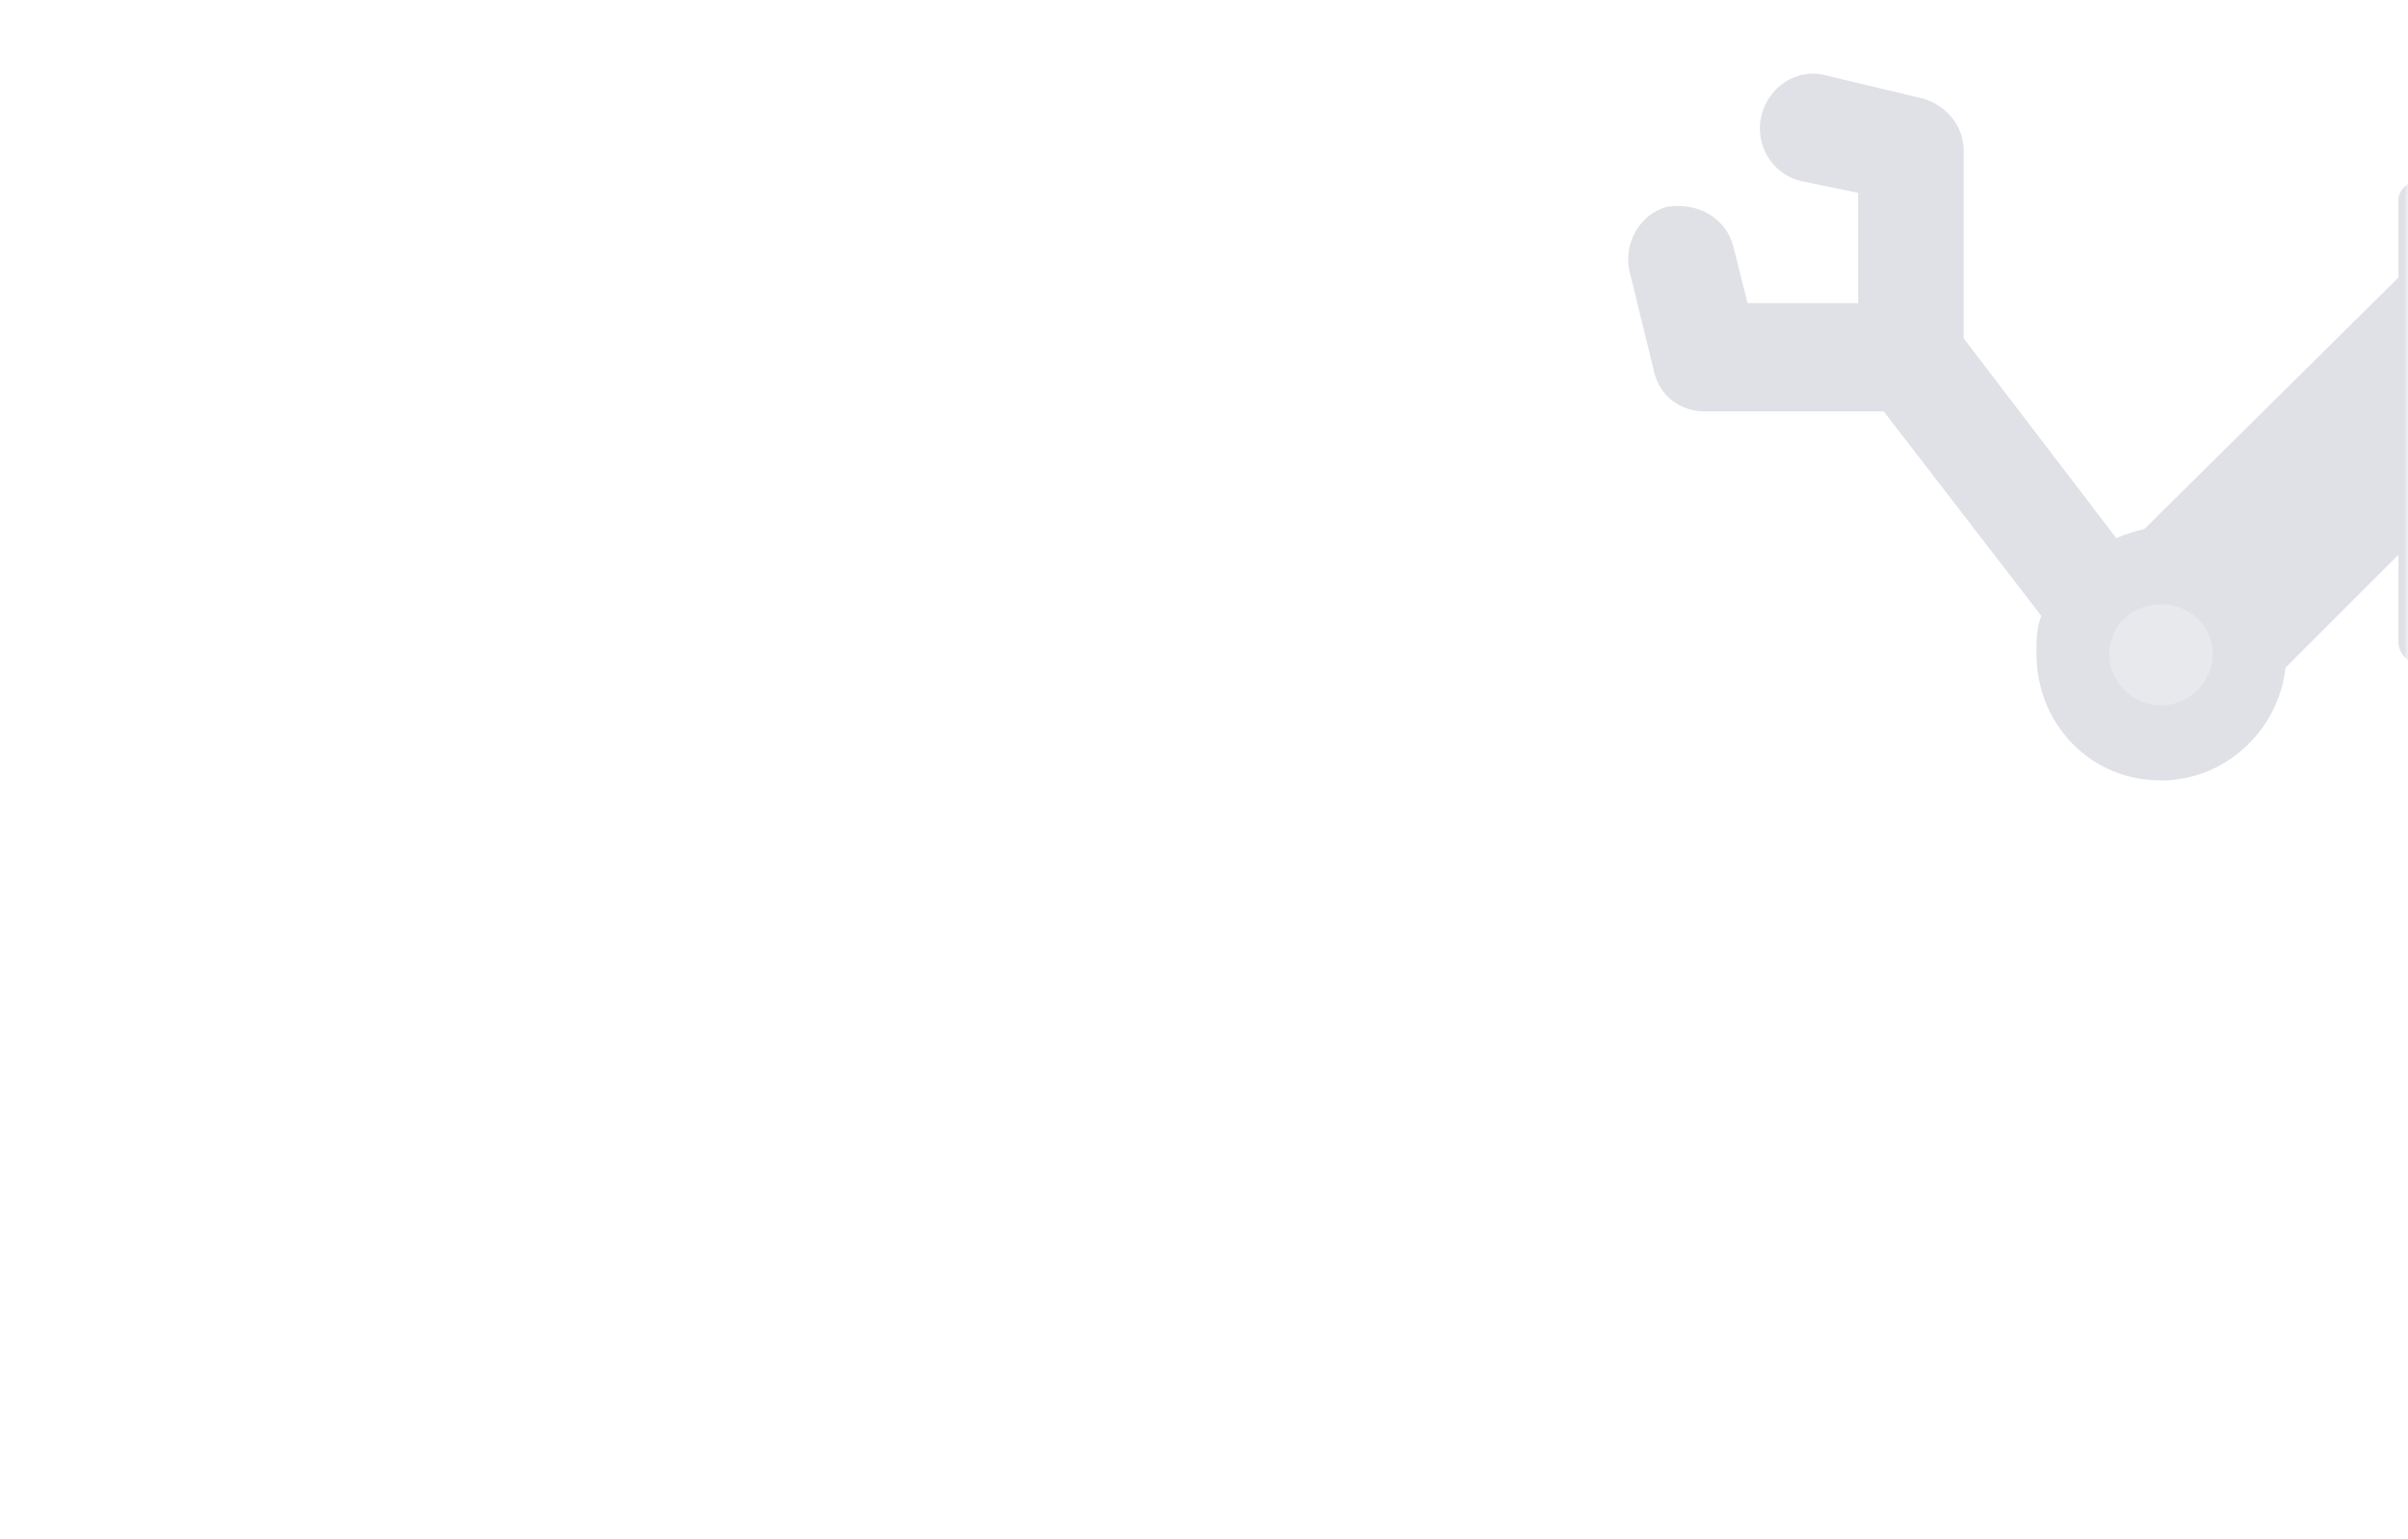 <?xml version="1.0" encoding="UTF-8"?> <svg xmlns="http://www.w3.org/2000/svg" width="327" height="209" viewBox="0 0 327 209" fill="none"><mask id="mask0_31_10613" style="mask-type:alpha" maskUnits="userSpaceOnUse" x="0" y="0" width="327" height="209"><rect width="327" height="209" rx="10" fill="#E8E9EC"></rect></mask><g mask="url(#mask0_31_10613)"><path fill-rule="evenodd" clip-rule="evenodd" d="M325.699 27.155L325.699 37.696L291.219 71.829C289.945 72.177 288.671 72.485 287.397 73.103L266.662 45.959L266.662 20.437C266.662 17.232 264.423 14.375 261.218 13.41L247.82 10.205C243.997 9.24 240.175 11.788 239.209 15.649C238.244 19.472 240.484 23.642 244.654 24.607L252.337 26.19L252.337 41.171L237.317 41.171L235.387 33.488C234.422 29.665 230.599 27.426 226.429 28.082C222.606 29.047 220.367 33.179 221.332 37.04L224.537 50.129C225.193 53.643 228.051 55.882 231.564 55.882L255.812 55.882L277.203 83.644C276.547 85.266 276.547 87.158 276.547 88.779C276.547 98.355 283.883 106 293.459 106C302.069 106 309.405 99.32 310.37 90.671L325.699 75.343L325.699 87.158C325.699 88.741 326.973 90.015 328.247 90.015L333.344 90.015C334.618 90.015 335.893 88.741 335.893 87.158L335.893 27.155C335.893 25.881 334.618 24.607 333.344 24.607L328.247 24.607C326.973 24.607 325.699 25.881 325.699 27.155Z" fill="#DFE1E6"></path><path fill-rule="evenodd" clip-rule="evenodd" d="M300.486 88.781C300.486 92.603 297.281 95.808 293.459 95.808C289.636 95.808 286.431 92.642 286.431 88.781C286.431 84.92 289.636 82.062 293.459 82.062C297.281 82.062 300.486 84.958 300.486 88.781Z" fill="#E8E9EC"></path></g></svg> 